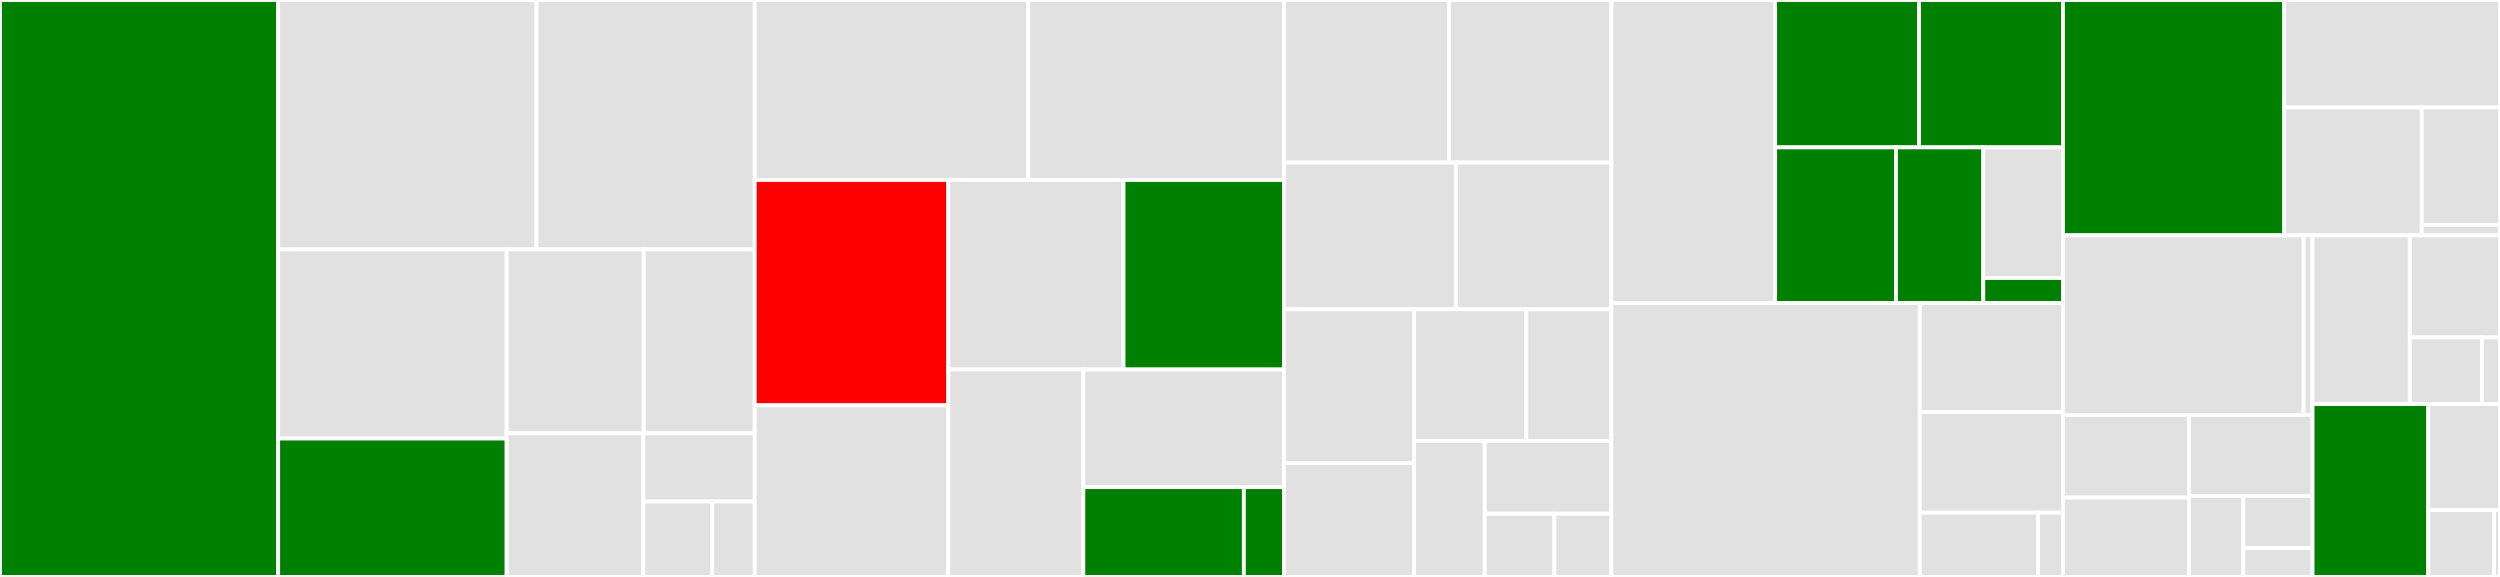 <svg baseProfile="full" width="650" height="150" viewBox="0 0 650 150" version="1.1"
xmlns="http://www.w3.org/2000/svg" xmlns:ev="http://www.w3.org/2001/xml-events"
xmlns:xlink="http://www.w3.org/1999/xlink">

<rect x="0" y="0" width="650" height="150" fill="#333333" stroke="none"/>

<style>rect.s{mask:url(#mask);}</style>
<defs>
  <pattern id="white" width="4" height="4" patternUnits="userSpaceOnUse" patternTransform="rotate(45)">
    <rect width="2" height="2" transform="translate(0,0)" fill="white"></rect>
  </pattern>
  <mask id="mask">
    <rect x="0" y="0" width="100%" height="100%" fill="url(#white)"></rect>
  </mask>
</defs>

<rect x="0" y="0" width="72.322" height="150.0" fill="green" stroke="white" stroke-width="1" class=" tooltipped" data-content="objective/history.py"><title>objective/history.py</title></rect>
<rect x="72.322" y="0" width="67.167" height="64.847" fill="#e1e1e1" stroke="white" stroke-width="1" class=" tooltipped" data-content="objective/amici.py"><title>objective/amici.py</title></rect>
<rect x="139.489" y="0" width="56.737" height="64.847" fill="#e1e1e1" stroke="white" stroke-width="1" class=" tooltipped" data-content="objective/base.py"><title>objective/base.py</title></rect>
<rect x="72.322" y="64.847" width="59.41" height="49.179" fill="#e1e1e1" stroke="white" stroke-width="1" class=" tooltipped" data-content="objective/function.py"><title>objective/function.py</title></rect>
<rect x="72.322" y="114.026" width="59.41" height="35.974" fill="green" stroke="white" stroke-width="1" class=" tooltipped" data-content="objective/amici_util.py"><title>objective/amici_util.py</title></rect>
<rect x="131.733" y="64.847" width="35.641" height="47.82" fill="#e1e1e1" stroke="white" stroke-width="1" class=" tooltipped" data-content="objective/amici_calculator.py"><title>objective/amici_calculator.py</title></rect>
<rect x="167.374" y="64.847" width="28.852" height="47.82" fill="#e1e1e1" stroke="white" stroke-width="1" class=" tooltipped" data-content="objective/pre_post_process.py"><title>objective/pre_post_process.py</title></rect>
<rect x="131.733" y="112.667" width="35.508" height="37.333" fill="#e1e1e1" stroke="white" stroke-width="1" class=" tooltipped" data-content="objective/aggregated.py"><title>objective/aggregated.py</title></rect>
<rect x="167.241" y="112.667" width="28.986" height="17.733" fill="#e1e1e1" stroke="white" stroke-width="1" class=" tooltipped" data-content="objective/constants.py"><title>objective/constants.py</title></rect>
<rect x="167.241" y="130.4" width="17.944" height="19.6" fill="#e1e1e1" stroke="white" stroke-width="1" class=" tooltipped" data-content="objective/util.py"><title>objective/util.py</title></rect>
<rect x="185.184" y="130.4" width="11.042" height="19.6" fill="#e1e1e1" stroke="white" stroke-width="1" class=" tooltipped" data-content="objective/__init__.py"><title>objective/__init__.py</title></rect>
<rect x="196.226" y="0" width="71.118" height="46.789" fill="#e1e1e1" stroke="white" stroke-width="1" class=" tooltipped" data-content="visualize/sampling.py"><title>visualize/sampling.py</title></rect>
<rect x="267.345" y="0" width="66.493" height="46.789" fill="#e1e1e1" stroke="white" stroke-width="1" class=" tooltipped" data-content="visualize/optimizer_history.py"><title>visualize/optimizer_history.py</title></rect>
<rect x="196.226" y="46.789" width="50.326" height="58.594" fill="red" stroke="white" stroke-width="1" class=" tooltipped" data-content="visualize/profiles.py"><title>visualize/profiles.py</title></rect>
<rect x="196.226" y="105.383" width="50.326" height="44.617" fill="#e1e1e1" stroke="white" stroke-width="1" class=" tooltipped" data-content="visualize/waterfall.py"><title>visualize/waterfall.py</title></rect>
<rect x="246.553" y="46.789" width="45.564" height="49.281" fill="#e1e1e1" stroke="white" stroke-width="1" class=" tooltipped" data-content="visualize/clust_color.py"><title>visualize/clust_color.py</title></rect>
<rect x="292.116" y="46.789" width="41.721" height="49.281" fill="green" stroke="white" stroke-width="1" class=" tooltipped" data-content="visualize/parameters.py"><title>visualize/parameters.py</title></rect>
<rect x="246.553" y="96.07" width="35.115" height="53.93" fill="#e1e1e1" stroke="white" stroke-width="1" class=" tooltipped" data-content="visualize/reference_points.py"><title>visualize/reference_points.py</title></rect>
<rect x="281.667" y="96.07" width="52.17" height="30.595" fill="#e1e1e1" stroke="white" stroke-width="1" class=" tooltipped" data-content="visualize/misc.py"><title>visualize/misc.py</title></rect>
<rect x="281.667" y="126.665" width="41.736" height="23.335" fill="green" stroke="white" stroke-width="1" class=" tooltipped" data-content="visualize/profile_cis.py"><title>visualize/profile_cis.py</title></rect>
<rect x="323.403" y="126.665" width="10.434" height="23.335" fill="green" stroke="white" stroke-width="1" class=" tooltipped" data-content="visualize/__init__.py"><title>visualize/__init__.py</title></rect>
<rect x="333.837" y="0" width="42.884" height="42.267" fill="#e1e1e1" stroke="white" stroke-width="1" class=" tooltipped" data-content="sampling/parallel_tempering.py"><title>sampling/parallel_tempering.py</title></rect>
<rect x="376.721" y="0" width="42.244" height="42.267" fill="#e1e1e1" stroke="white" stroke-width="1" class=" tooltipped" data-content="sampling/geweke_test.py"><title>sampling/geweke_test.py</title></rect>
<rect x="333.837" y="42.267" width="44.692" height="38.136" fill="#e1e1e1" stroke="white" stroke-width="1" class=" tooltipped" data-content="sampling/pymc3.py"><title>sampling/pymc3.py</title></rect>
<rect x="378.529" y="42.267" width="40.436" height="38.136" fill="#e1e1e1" stroke="white" stroke-width="1" class=" tooltipped" data-content="sampling/metropolis.py"><title>sampling/metropolis.py</title></rect>
<rect x="333.837" y="80.403" width="33.818" height="39.999" fill="#e1e1e1" stroke="white" stroke-width="1" class=" tooltipped" data-content="sampling/adaptive_metropolis.py"><title>sampling/adaptive_metropolis.py</title></rect>
<rect x="333.837" y="120.401" width="33.818" height="29.599" fill="#e1e1e1" stroke="white" stroke-width="1" class=" tooltipped" data-content="sampling/theano.py"><title>sampling/theano.py</title></rect>
<rect x="367.655" y="80.403" width="29.207" height="34.271" fill="#e1e1e1" stroke="white" stroke-width="1" class=" tooltipped" data-content="sampling/sampler.py"><title>sampling/sampler.py</title></rect>
<rect x="396.862" y="80.403" width="22.103" height="34.271" fill="#e1e1e1" stroke="white" stroke-width="1" class=" tooltipped" data-content="sampling/sample.py"><title>sampling/sample.py</title></rect>
<rect x="367.655" y="114.674" width="18.38" height="35.326" fill="#e1e1e1" stroke="white" stroke-width="1" class=" tooltipped" data-content="sampling/result.py"><title>sampling/result.py</title></rect>
<rect x="386.035" y="114.674" width="32.93" height="18.895" fill="#e1e1e1" stroke="white" stroke-width="1" class=" tooltipped" data-content="sampling/adaptive_parallel_tempering.py"><title>sampling/adaptive_parallel_tempering.py</title></rect>
<rect x="386.035" y="133.569" width="18.112" height="16.431" fill="#e1e1e1" stroke="white" stroke-width="1" class=" tooltipped" data-content="sampling/diagnostics.py"><title>sampling/diagnostics.py</title></rect>
<rect x="404.146" y="133.569" width="14.819" height="16.431" fill="#e1e1e1" stroke="white" stroke-width="1" class=" tooltipped" data-content="sampling/__init__.py"><title>sampling/__init__.py</title></rect>
<rect x="418.965" y="0" width="42.57" height="78.802" fill="#e1e1e1" stroke="white" stroke-width="1" class=" tooltipped" data-content="profile/profile_next_guess.py"><title>profile/profile_next_guess.py</title></rect>
<rect x="461.535" y="0" width="37.421" height="38.316" fill="green" stroke="white" stroke-width="1" class=" tooltipped" data-content="profile/result.py"><title>profile/result.py</title></rect>
<rect x="498.956" y="0" width="37.421" height="38.316" fill="green" stroke="white" stroke-width="1" class=" tooltipped" data-content="profile/profile.py"><title>profile/profile.py</title></rect>
<rect x="461.535" y="38.316" width="31.407" height="40.485" fill="green" stroke="white" stroke-width="1" class=" tooltipped" data-content="profile/util.py"><title>profile/util.py</title></rect>
<rect x="492.942" y="38.316" width="22.72" height="40.485" fill="green" stroke="white" stroke-width="1" class=" tooltipped" data-content="profile/approximate.py"><title>profile/approximate.py</title></rect>
<rect x="515.661" y="38.316" width="20.715" height="33.955" fill="#e1e1e1" stroke="white" stroke-width="1" class=" tooltipped" data-content="profile/options.py"><title>profile/options.py</title></rect>
<rect x="515.661" y="72.272" width="20.715" height="6.53" fill="green" stroke="white" stroke-width="1" class=" tooltipped" data-content="profile/__init__.py"><title>profile/__init__.py</title></rect>
<rect x="418.965" y="78.802" width="80.174" height="71.198" fill="#e1e1e1" stroke="white" stroke-width="1" class=" tooltipped" data-content="optimize/optimizer.py"><title>optimize/optimizer.py</title></rect>
<rect x="499.139" y="78.802" width="37.237" height="28.334" fill="#e1e1e1" stroke="white" stroke-width="1" class=" tooltipped" data-content="optimize/optimize.py"><title>optimize/optimize.py</title></rect>
<rect x="499.139" y="107.136" width="37.237" height="26.154" fill="#e1e1e1" stroke="white" stroke-width="1" class=" tooltipped" data-content="optimize/result.py"><title>optimize/result.py</title></rect>
<rect x="499.139" y="133.29" width="30.761" height="16.71" fill="#e1e1e1" stroke="white" stroke-width="1" class=" tooltipped" data-content="optimize/options.py"><title>optimize/options.py</title></rect>
<rect x="529.9" y="133.29" width="6.476" height="16.71" fill="#e1e1e1" stroke="white" stroke-width="1" class=" tooltipped" data-content="optimize/__init__.py"><title>optimize/__init__.py</title></rect>
<rect x="536.376" y="0" width="57.475" height="61.19" fill="green" stroke="white" stroke-width="1" class=" tooltipped" data-content="problem.py"><title>problem.py</title></rect>
<rect x="593.851" y="0" width="56.149" height="27.945" fill="#e1e1e1" stroke="white" stroke-width="1" class=" tooltipped" data-content="storage/save_to_hdf5.py"><title>storage/save_to_hdf5.py</title></rect>
<rect x="593.851" y="27.945" width="35.805" height="33.245" fill="#e1e1e1" stroke="white" stroke-width="1" class=" tooltipped" data-content="storage/read_from_hdf5.py"><title>storage/read_from_hdf5.py</title></rect>
<rect x="629.656" y="27.945" width="20.344" height="30.586" fill="#e1e1e1" stroke="white" stroke-width="1" class=" tooltipped" data-content="storage/hdf5.py"><title>storage/hdf5.py</title></rect>
<rect x="629.656" y="58.531" width="20.344" height="2.66" fill="#e1e1e1" stroke="white" stroke-width="1" class=" tooltipped" data-content="storage/__init__.py"><title>storage/__init__.py</title></rect>
<rect x="536.376" y="61.19" width="62.567" height="46.698" fill="#e1e1e1" stroke="white" stroke-width="1" class=" tooltipped" data-content="petab/importer.py"><title>petab/importer.py</title></rect>
<rect x="598.943" y="61.19" width="2.317" height="46.698" fill="#e1e1e1" stroke="white" stroke-width="1" class=" tooltipped" data-content="petab/__init__.py"><title>petab/__init__.py</title></rect>
<rect x="536.376" y="107.888" width="32.763" height="21.469" fill="#e1e1e1" stroke="white" stroke-width="1" class=" tooltipped" data-content="engine/multi_process.py"><title>engine/multi_process.py</title></rect>
<rect x="536.376" y="129.357" width="32.763" height="20.643" fill="#e1e1e1" stroke="white" stroke-width="1" class=" tooltipped" data-content="engine/task.py"><title>engine/task.py</title></rect>
<rect x="569.14" y="107.888" width="32.121" height="21.056" fill="#e1e1e1" stroke="white" stroke-width="1" class=" tooltipped" data-content="engine/multi_thread.py"><title>engine/multi_thread.py</title></rect>
<rect x="569.14" y="128.944" width="14.133" height="21.056" fill="#e1e1e1" stroke="white" stroke-width="1" class=" tooltipped" data-content="engine/single_core.py"><title>engine/single_core.py</title></rect>
<rect x="583.273" y="128.944" width="17.988" height="13.536" fill="#e1e1e1" stroke="white" stroke-width="1" class=" tooltipped" data-content="engine/base.py"><title>engine/base.py</title></rect>
<rect x="583.273" y="142.48" width="17.988" height="7.52" fill="#e1e1e1" stroke="white" stroke-width="1" class=" tooltipped" data-content="engine/__init__.py"><title>engine/__init__.py</title></rect>
<rect x="601.261" y="61.19" width="25.295" height="43.85" fill="#e1e1e1" stroke="white" stroke-width="1" class=" tooltipped" data-content="startpoint/util.py"><title>startpoint/util.py</title></rect>
<rect x="626.556" y="61.19" width="23.444" height="26.541" fill="#e1e1e1" stroke="white" stroke-width="1" class=" tooltipped" data-content="startpoint/latin_hypercube.py"><title>startpoint/latin_hypercube.py</title></rect>
<rect x="626.556" y="87.731" width="18.755" height="17.309" fill="#e1e1e1" stroke="white" stroke-width="1" class=" tooltipped" data-content="startpoint/uniform.py"><title>startpoint/uniform.py</title></rect>
<rect x="645.311" y="87.731" width="4.689" height="17.309" fill="#e1e1e1" stroke="white" stroke-width="1" class=" tooltipped" data-content="startpoint/__init__.py"><title>startpoint/__init__.py</title></rect>
<rect x="601.261" y="105.04" width="30.086" height="44.96" fill="green" stroke="white" stroke-width="1" class=" tooltipped" data-content="result.py"><title>result.py</title></rect>
<rect x="631.347" y="105.04" width="18.653" height="27.556" fill="#e1e1e1" stroke="white" stroke-width="1" class=" tooltipped" data-content="logging.py"><title>logging.py</title></rect>
<rect x="631.347" y="132.596" width="17.099" height="17.404" fill="#e1e1e1" stroke="white" stroke-width="1" class=" tooltipped" data-content="__init__.py"><title>__init__.py</title></rect>
<rect x="648.446" y="132.596" width="1.554" height="17.404" fill="#e1e1e1" stroke="white" stroke-width="1" class=" tooltipped" data-content="version.py"><title>version.py</title></rect>
</svg>